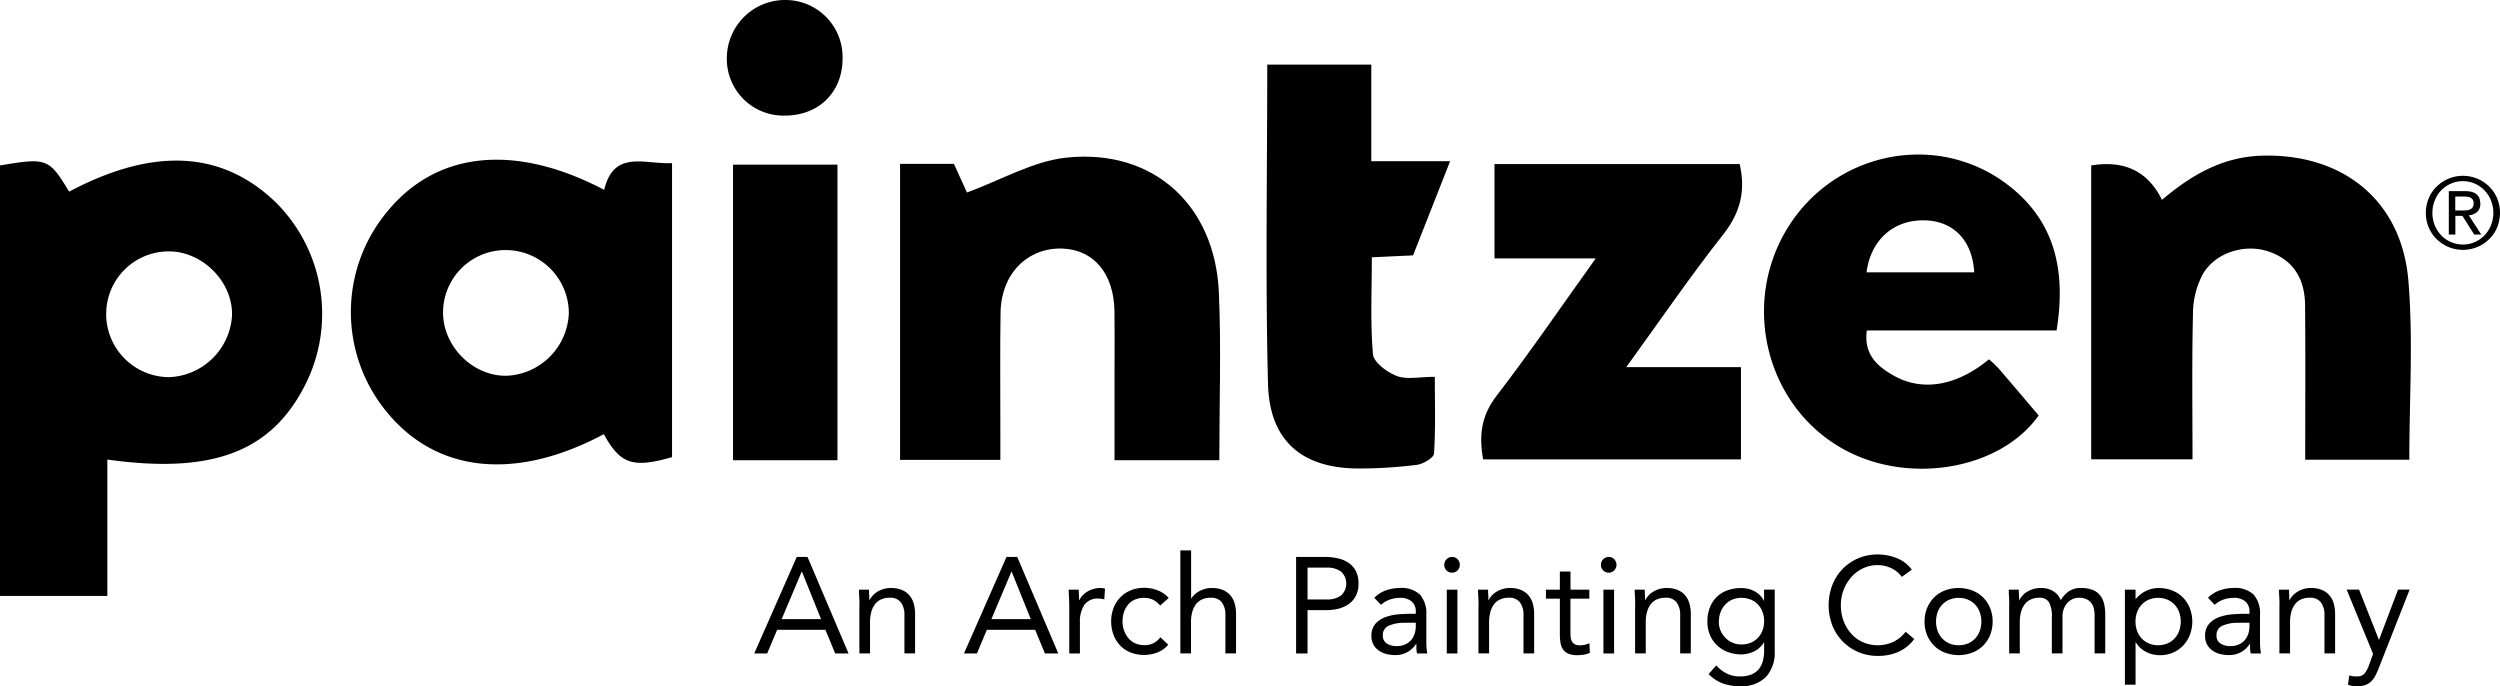<svg xmlns="http://www.w3.org/2000/svg" width="476.68" height="130.843" viewBox="0 0 476.68 130.843" fill="#000000">
  <g id="Paintzen_AP_Logo_0625reg" transform="translate(-158.42 -248.757)">
    <path id="Path_3289" data-name="Path 3289" d="M178.89,336.37v26.01H158.42V280.3c8.96-1.5,9.33-1.36,13.18,5,16.1-8.53,29.19-7.84,39.44,2.08a29.961,29.961,0,0,1,5.68,34.54c-6.42,12.9-17.63,17.3-37.83,14.46Zm-.23-27.75a12.054,12.054,0,0,0,12.01,12.05,12.5,12.5,0,0,0,11.99-11.74c.19-6.33-5.5-12.17-11.93-12.24a11.919,11.919,0,0,0-12.06,11.93Z"/>
    <path id="Path_3290" data-name="Path 3290" d="M273.54,331.55c-16.82,8.96-31.84,7.37-41.34-4.2a29.933,29.933,0,0,1,0-38.18c9.42-11.58,24.39-13.17,41.42-4.21,1.85-7.74,7.76-4.83,12.94-5.1v56.06c-7.43,2.13-9.85,1.37-13-4.37ZM242.9,308.46c.05,6.47,5.82,12.12,12.2,11.94a12.417,12.417,0,0,0,11.78-11.92,12.048,12.048,0,0,0-12.02-12.04,11.906,11.906,0,0,0-11.96,12.03Z"/>
    <path id="Path_3291" data-name="Path 3291" d="M597.96,336.42c0-9.99.07-19.77-.03-29.55-.05-4.96-2.26-8.67-7.18-10.23-4.45-1.41-9.92.31-12.3,4.36a16.084,16.084,0,0,0-1.89,7.54c-.22,9.13-.09,18.27-.09,27.8H557.15V280.31q9.5-1.6,13.5,6.56c5.54-4.7,11.52-8.22,19.06-8.43,15.37-.43,26.63,8.47,27.92,23.83.94,11.2.18,22.55.18,34.15H597.95Z"/>
    <path id="Path_3292" data-name="Path 3292" d="M390.9,336.5H370.93V319.61c0-3.83.04-7.66-.01-11.49-.1-7.19-3.96-11.79-9.99-11.97-6.63-.19-11.61,4.85-11.73,12.13-.12,7.49-.03,14.99-.04,22.49v5.67H330.04V280h10.27c.97,2.13,1.98,4.35,2.48,5.46,6.49-2.37,12.57-5.97,18.97-6.65,16.49-1.74,28.31,9,29.06,25.65.47,10.47.09,20.97.09,32.04Z"/>
    <path id="Path_3293" data-name="Path 3293" d="M550.56,311.77H514.37c-.63,4.61,2.07,6.92,5.3,8.7,5.46,3,11.95,1.79,17.99-3.2a23.038,23.038,0,0,1,1.77,1.66c2.6,3.01,5.17,6.06,7.71,9.04-7.15,10.09-23.95,13.2-36.36,6.89-15.26-7.76-20.67-27.58-11.6-42.5,8.85-14.54,28.17-18.65,41.71-8.63,9.3,6.89,11.53,16.48,9.66,28.03Zm-15.71-11.09c-.36-6.13-3.97-9.75-9.38-9.91-5.91-.17-10.35,3.66-11.15,9.91Z"/>
    <path id="Path_3294" data-name="Path 3294" d="M441.22,336.36c-.83-4.48-.4-8.3,2.55-12.13,6.37-8.28,12.27-16.93,18.91-26.2h-19.3V280.04h46.75c1.17,5.11.13,9.28-3.16,13.45-6.25,7.92-11.95,16.28-18.47,25.27h21.87v17.59H441.21Z"/>
    <path id="Path_3295" data-name="Path 3295" d="M400.03,261.08h19.86v18.41h15.03c-2.54,6.44-4.81,12.23-7.07,17.96-2.64.12-4.95.23-7.86.37,0,6.28-.31,12.42.22,18.48.14,1.56,2.71,3.45,4.55,4.15,1.89.72,4.27.16,7.24.16,0,4.84.16,9.74-.15,14.62-.05.81-2.05,1.99-3.26,2.16a88.868,88.868,0,0,1-10.45.69c-11.2.2-17.67-5.02-17.95-16.17-.51-20.11-.14-40.25-.14-60.83Z"/>
    <path id="Path_3296" data-name="Path 3296" d="M318.1,336.51H298.19V280.15H318.1Z"/>
    <path id="Path_3297" data-name="Path 3297" d="M307.86,270.8a10.8,10.8,0,0,1-10.85-11.18,11.105,11.105,0,0,1,11.33-10.86,10.889,10.889,0,0,1,10.73,11.35C318.99,266.49,314.37,270.89,307.86,270.8Z"/>
    <path id="Path_3298" data-name="Path 3298" d="M310.34,354.95h2.05l7.83,18.41h-2.55l-1.87-4.52h-9.2l-1.9,4.52h-2.47l8.11-18.41Zm.99,2.81h-.05l-3.82,9.05h7.51Z"/>
    <path id="Path_3299" data-name="Path 3299" d="M322.3,364.08c0-.55-.02-1.07-.05-1.56s-.05-.93-.05-1.33h1.92c0,.33,0,.66.03.99s.03.67.03,1.01h.05a3.718,3.718,0,0,1,.58-.86,4.137,4.137,0,0,1,.9-.74,4.781,4.781,0,0,1,1.17-.52,4.833,4.833,0,0,1,1.4-.2,5.4,5.4,0,0,1,2.07.36,3.862,3.862,0,0,1,1.44,1.01,4.091,4.091,0,0,1,.84,1.57,7.2,7.2,0,0,1,.27,2.02v7.51h-2.03v-7.31a3.908,3.908,0,0,0-.68-2.42,2.477,2.477,0,0,0-2.11-.88,3.848,3.848,0,0,0-1.7.34,2.973,2.973,0,0,0-1.17.96,4.478,4.478,0,0,0-.68,1.48,7.509,7.509,0,0,0-.22,1.9v5.93h-2.03v-9.28Z"/>
    <path id="Path_3300" data-name="Path 3300" d="M350.33,354.95h2.05l7.83,18.41h-2.55l-1.87-4.52h-9.2l-1.9,4.52h-2.47l8.11-18.41Zm.99,2.81h-.05l-3.82,9.05h7.51Z"/>
    <path id="Path_3301" data-name="Path 3301" d="M362.29,364.08c0-.55-.02-1.07-.05-1.56s-.05-.93-.05-1.33h1.92c0,.33,0,.66.03.99s.03.67.03,1.01h.05a3.718,3.718,0,0,1,.58-.86,4.137,4.137,0,0,1,.9-.74,4.781,4.781,0,0,1,1.17-.52,4.833,4.833,0,0,1,1.4-.2,1.981,1.981,0,0,1,.42.03,2.132,2.132,0,0,1,.42.1l-.13,2.05a3.935,3.935,0,0,0-1.09-.16,3.083,3.083,0,0,0-2.72,1.21,5.743,5.743,0,0,0-.84,3.32v5.93H362.3v-9.28Z"/>
    <path id="Path_3302" data-name="Path 3302" d="M379.63,364.23a4.041,4.041,0,0,0-1.4-1.13,3.949,3.949,0,0,0-1.66-.35,4.363,4.363,0,0,0-1.79.35,3.492,3.492,0,0,0-1.29.97,4.428,4.428,0,0,0-.77,1.44,5.878,5.878,0,0,0-.26,1.75,5.027,5.027,0,0,0,.3,1.75,4.644,4.644,0,0,0,.83,1.44,3.547,3.547,0,0,0,1.29.97,4.021,4.021,0,0,0,1.69.35,3.574,3.574,0,0,0,3.09-1.51l1.51,1.43a5.211,5.211,0,0,1-2.08,1.48,7.125,7.125,0,0,1-5.09,0,5.486,5.486,0,0,1-1.99-1.33,5.971,5.971,0,0,1-1.27-2.03,7.116,7.116,0,0,1-.45-2.57,7.006,7.006,0,0,1,.45-2.55,5.869,5.869,0,0,1,1.29-2.03,5.97,5.97,0,0,1,1.99-1.34,6.6,6.6,0,0,1,2.56-.48,6.935,6.935,0,0,1,2.56.47,5.573,5.573,0,0,1,2.12,1.46l-1.61,1.43Z"/>
    <path id="Path_3303" data-name="Path 3303" d="M383.5,353.7h2.03v9.18h.05a3.591,3.591,0,0,1,.57-.72,4.261,4.261,0,0,1,.87-.64,5.469,5.469,0,0,1,1.13-.47,4.75,4.75,0,0,1,1.33-.18,5.4,5.4,0,0,1,2.07.36,3.862,3.862,0,0,1,1.44,1.01,4.091,4.091,0,0,1,.84,1.57,7.2,7.2,0,0,1,.27,2.02v7.51h-2.03v-7.31a3.908,3.908,0,0,0-.68-2.42,2.477,2.477,0,0,0-2.11-.88,3.848,3.848,0,0,0-1.7.34,2.973,2.973,0,0,0-1.17.96,4.478,4.478,0,0,0-.68,1.48,7.509,7.509,0,0,0-.22,1.9v5.93h-2.03V353.68Z"/>
    <path id="Path_3304" data-name="Path 3304" d="M405.55,354.95h5.46a11.248,11.248,0,0,1,2.43.25,6.053,6.053,0,0,1,2.05.83,4.3,4.3,0,0,1,1.43,1.56,5.009,5.009,0,0,1,.53,2.4,4.946,4.946,0,0,1-.57,2.5,4.414,4.414,0,0,1-1.47,1.56,6.157,6.157,0,0,1-1.96.81,9.226,9.226,0,0,1-2.03.23h-3.69v8.27h-2.18V354.95Zm2.18,8.11h3.69a4.508,4.508,0,0,0,2.67-.74,3.083,3.083,0,0,0,0-4.6,4.487,4.487,0,0,0-2.67-.74h-3.69v6.08Z"/>
    <path id="Path_3305" data-name="Path 3305" d="M420.45,362.75a5.835,5.835,0,0,1,2.22-1.42,7.888,7.888,0,0,1,2.61-.46,5.193,5.193,0,0,1,3.9,1.27,5.47,5.47,0,0,1,1.2,3.87v5.23c0,.35.02.71.05,1.08s.08.72.13,1.03h-1.95a4.272,4.272,0,0,1-.12-.92c0-.34-.01-.64-.01-.9h-.05a4.7,4.7,0,0,1-1.6,1.53,4.609,4.609,0,0,1-2.41.6,6.55,6.55,0,0,1-1.75-.23,4.42,4.42,0,0,1-1.43-.69,3.3,3.3,0,0,1-.97-1.13,3.265,3.265,0,0,1-.36-1.56,3.421,3.421,0,0,1,.78-2.37,4.691,4.691,0,0,1,1.94-1.27,9.4,9.4,0,0,1,2.5-.52c.9-.07,1.71-.1,2.46-.1h.78v-.36a2.479,2.479,0,0,0-.79-2,3.328,3.328,0,0,0-2.22-.68,5.9,5.9,0,0,0-1.94.33,4.7,4.7,0,0,0-1.68,1l-1.27-1.33Zm5.87,4.76a7.154,7.154,0,0,0-3.09.55,1.848,1.848,0,0,0-1.14,1.79,1.745,1.745,0,0,0,.77,1.62,3.539,3.539,0,0,0,1.91.48,3.728,3.728,0,0,0,1.55-.3,3.34,3.34,0,0,0,1.11-.79,3.517,3.517,0,0,0,.68-1.16,4.648,4.648,0,0,0,.26-1.42v-.78h-2.03Z"/>
    <path id="Path_3306" data-name="Path 3306" d="M433.81,356.43a1.42,1.42,0,0,1,.43-1.04,1.435,1.435,0,0,1,1.05-.44,1.419,1.419,0,0,1,1.05.44,1.522,1.522,0,0,1,.01,2.11,1.49,1.49,0,0,1-2.56-1.07Zm.47,4.76h2.03v12.17h-2.03Z"/>
    <path id="Path_3307" data-name="Path 3307" d="M440.34,364.08c0-.55-.02-1.07-.05-1.56s-.05-.93-.05-1.33h1.92c0,.33,0,.66.03.99s.03.67.03,1.01h.05a3.718,3.718,0,0,1,.58-.86,4.137,4.137,0,0,1,.9-.74,4.781,4.781,0,0,1,1.17-.52,4.833,4.833,0,0,1,1.4-.2,5.4,5.4,0,0,1,2.07.36,3.862,3.862,0,0,1,1.44,1.01,4.091,4.091,0,0,1,.84,1.57,7.2,7.2,0,0,1,.27,2.02v7.51h-2.03v-7.31a3.908,3.908,0,0,0-.68-2.42,2.477,2.477,0,0,0-2.11-.88,3.848,3.848,0,0,0-1.7.34,2.973,2.973,0,0,0-1.17.96,4.478,4.478,0,0,0-.68,1.48,7.509,7.509,0,0,0-.22,1.9v5.93h-2.03v-9.28Z"/>
    <path id="Path_3308" data-name="Path 3308" d="M461.45,362.91h-3.59v6.08c0,.4,0,.77.03,1.11a2.325,2.325,0,0,0,.21.88,1.382,1.382,0,0,0,.55.6,1.987,1.987,0,0,0,1.04.22,4.871,4.871,0,0,0,.91-.1,3.674,3.674,0,0,0,.88-.31l.08,1.85a4.49,4.49,0,0,1-1.16.34,7.4,7.4,0,0,1-1.21.1,4.2,4.2,0,0,1-1.74-.29,2.337,2.337,0,0,1-1.01-.81,3.1,3.1,0,0,1-.48-1.29,11.053,11.053,0,0,1-.12-1.7v-6.68h-2.65v-1.72h2.65v-3.46h2.03v3.46h3.59v1.72Z"/>
    <path id="Path_3309" data-name="Path 3309" d="M463.68,356.43a1.42,1.42,0,0,1,.43-1.04,1.435,1.435,0,0,1,1.05-.44,1.419,1.419,0,0,1,1.05.44,1.522,1.522,0,0,1,.01,2.11,1.49,1.49,0,0,1-2.56-1.07Zm.47,4.76h2.03v12.17h-2.03Z"/>
    <path id="Path_3310" data-name="Path 3310" d="M470.21,364.08c0-.55-.02-1.07-.05-1.56s-.05-.93-.05-1.33h1.92c0,.33,0,.66.03.99s.03.67.03,1.01h.05a3.718,3.718,0,0,1,.58-.86,4.137,4.137,0,0,1,.9-.74,4.781,4.781,0,0,1,1.17-.52,4.833,4.833,0,0,1,1.4-.2,5.4,5.4,0,0,1,2.07.36,3.862,3.862,0,0,1,1.44,1.01,4.091,4.091,0,0,1,.84,1.57,7.2,7.2,0,0,1,.27,2.02v7.51h-2.03v-7.31a3.908,3.908,0,0,0-.68-2.42,2.477,2.477,0,0,0-2.11-.88,3.848,3.848,0,0,0-1.7.34,2.973,2.973,0,0,0-1.17.96,4.478,4.478,0,0,0-.68,1.48,7.509,7.509,0,0,0-.22,1.9v5.93h-2.03v-9.28Z"/>
    <path id="Path_3311" data-name="Path 3311" d="M496.81,372.81a6.955,6.955,0,0,1-1.7,5.06,6.636,6.636,0,0,1-4.93,1.73,9.453,9.453,0,0,1-3.24-.52,7.535,7.535,0,0,1-2.74-1.79l1.46-1.66a6.989,6.989,0,0,0,2.04,1.57,5.481,5.481,0,0,0,2.48.53,5.4,5.4,0,0,0,2.25-.4,3.579,3.579,0,0,0,1.42-1.09,4.12,4.12,0,0,0,.73-1.57,8.008,8.008,0,0,0,.21-1.85v-1.56h-.05a4.484,4.484,0,0,1-1.9,1.72,5.673,5.673,0,0,1-2.39.55,7.234,7.234,0,0,1-2.63-.47,6.086,6.086,0,0,1-2.05-1.3,5.8,5.8,0,0,1-1.33-1.98,6.547,6.547,0,0,1-.47-2.5,7.351,7.351,0,0,1,.47-2.68,5.65,5.65,0,0,1,1.31-2.02,5.58,5.58,0,0,1,2.04-1.26,7.712,7.712,0,0,1,2.65-.44,5.911,5.911,0,0,1,1.25.14,5.32,5.32,0,0,1,1.21.44,4.364,4.364,0,0,1,1.05.75,4.1,4.1,0,0,1,.78,1.05h.05v-2.08h2.03V372.8Zm-10.66-5.54a4.307,4.307,0,0,0,.34,1.73,4.226,4.226,0,0,0,.92,1.38,4.182,4.182,0,0,0,1.37.92,4.043,4.043,0,0,0,1.66.34,4.524,4.524,0,0,0,1.85-.36,4.025,4.025,0,0,0,2.21-2.37,4.943,4.943,0,0,0,.29-1.68,5.022,5.022,0,0,0-.31-1.81,4.2,4.2,0,0,0-.88-1.42,3.761,3.761,0,0,0-1.38-.92,4.846,4.846,0,0,0-1.77-.33,4.305,4.305,0,0,0-1.75.35,3.865,3.865,0,0,0-1.35.96,4.5,4.5,0,0,0-.87,1.43,4.934,4.934,0,0,0-.31,1.78Z"/>
    <path id="Path_3312" data-name="Path 3312" d="M521.04,358.75a5.276,5.276,0,0,0-2.05-1.68,6.073,6.073,0,0,0-2.55-.56,6.471,6.471,0,0,0-2.82.62,6.941,6.941,0,0,0-2.22,1.68,8,8,0,0,0-1.46,2.44,8.135,8.135,0,0,0-.52,2.9,8.368,8.368,0,0,0,.52,3,7.7,7.7,0,0,0,1.44,2.42,6.494,6.494,0,0,0,2.21,1.62,7.156,7.156,0,0,0,5.87-.06,6.78,6.78,0,0,0,2.31-1.91l1.64,1.38a7.538,7.538,0,0,1-3,2.44,9.651,9.651,0,0,1-3.96.78,9.255,9.255,0,0,1-6.67-2.75,9.45,9.45,0,0,1-1.98-3.05,10.856,10.856,0,0,1-.02-7.67,9.067,9.067,0,0,1,4.9-5.12,9.3,9.3,0,0,1,3.77-.75,9.8,9.8,0,0,1,3.6.68,6.666,6.666,0,0,1,2.9,2.21l-1.9,1.38Z"/>
    <path id="Path_3313" data-name="Path 3313" d="M525.38,367.27a6.8,6.8,0,0,1,.49-2.6,6.281,6.281,0,0,1,1.35-2.02,6.055,6.055,0,0,1,2.05-1.31,7.426,7.426,0,0,1,5.2,0,5.959,5.959,0,0,1,2.05,1.31,6.173,6.173,0,0,1,1.35,2.02,6.619,6.619,0,0,1,.49,2.6,6.8,6.8,0,0,1-.49,2.6,6.281,6.281,0,0,1-1.35,2.02,5.907,5.907,0,0,1-2.05,1.31,7.426,7.426,0,0,1-5.2,0,5.959,5.959,0,0,1-2.05-1.31,6.173,6.173,0,0,1-1.35-2.02A6.619,6.619,0,0,1,525.38,367.27Zm2.19,0a5.115,5.115,0,0,0,.3,1.78,4.261,4.261,0,0,0,.87,1.43,4.039,4.039,0,0,0,1.37.96,4.7,4.7,0,0,0,3.56,0,4.08,4.08,0,0,0,2.24-2.39,5.431,5.431,0,0,0,0-3.56,4.165,4.165,0,0,0-.87-1.43,4.039,4.039,0,0,0-1.37-.96,4.7,4.7,0,0,0-3.56,0,4.08,4.08,0,0,0-2.24,2.39A5.156,5.156,0,0,0,527.57,367.27Z"/>
    <path id="Path_3314" data-name="Path 3314" d="M541.53,364.08c0-.55-.02-1.07-.05-1.56s-.05-.93-.05-1.33h1.92c0,.33,0,.66.03.99s.03.67.03,1.01h.05a3.719,3.719,0,0,1,.58-.86,4.137,4.137,0,0,1,.9-.74,4.782,4.782,0,0,1,1.17-.52,4.833,4.833,0,0,1,1.4-.2,4.621,4.621,0,0,1,1.65.25,4.153,4.153,0,0,1,1.11.6,3.2,3.2,0,0,1,.69.75,7,7,0,0,1,.4.71,5.488,5.488,0,0,1,1.56-1.7,3.921,3.921,0,0,1,2.29-.61,6,6,0,0,1,2.18.35,3.413,3.413,0,0,1,1.43,1.01,4.1,4.1,0,0,1,.78,1.61,8.662,8.662,0,0,1,.23,2.12v7.38H557.8v-7.28a5.492,5.492,0,0,0-.13-1.22,2.87,2.87,0,0,0-.47-1.07,2.419,2.419,0,0,0-.91-.75,3.269,3.269,0,0,0-1.46-.29,2.968,2.968,0,0,0-1.22.26,3.107,3.107,0,0,0-1,.73,3.443,3.443,0,0,0-.68,1.13,4.05,4.05,0,0,0-.25,1.47v7.02h-2.03v-6.89a5.479,5.479,0,0,0-.55-2.87,1.975,1.975,0,0,0-1.79-.85,3.848,3.848,0,0,0-1.7.34,2.973,2.973,0,0,0-1.17.96,4.477,4.477,0,0,0-.68,1.48,7.511,7.511,0,0,0-.22,1.9v5.93h-2.03v-9.28Z"/>
    <path id="Path_3315" data-name="Path 3315" d="M563.58,361.19h2.03v1.77h.05a5.826,5.826,0,0,1,1.94-1.53,5.486,5.486,0,0,1,2.43-.55,6.89,6.89,0,0,1,2.61.48,5.9,5.9,0,0,1,2.02,1.34,6.2,6.2,0,0,1,1.3,2.03,7.153,7.153,0,0,1,0,5.1,6.176,6.176,0,0,1-1.29,2.03,5.862,5.862,0,0,1-1.94,1.34,6,6,0,0,1-2.39.48,5.681,5.681,0,0,1-2.87-.71,4.63,4.63,0,0,1-1.81-1.75h-.05v8.09h-2.03v-18.1Zm2.02,6.08a5.115,5.115,0,0,0,.3,1.78,4.165,4.165,0,0,0,.87,1.43,4.039,4.039,0,0,0,1.37.96,4.7,4.7,0,0,0,3.56,0,4,4,0,0,0,1.36-.96,4.165,4.165,0,0,0,.87-1.43,5.431,5.431,0,0,0,0-3.56,4.261,4.261,0,0,0-.87-1.43,4.1,4.1,0,0,0-1.36-.96,4.7,4.7,0,0,0-3.56,0,4.08,4.08,0,0,0-2.24,2.39A5.156,5.156,0,0,0,565.6,367.27Z"/>
    <path id="Path_3316" data-name="Path 3316" d="M579.41,362.75a5.835,5.835,0,0,1,2.22-1.42,7.888,7.888,0,0,1,2.61-.46,5.193,5.193,0,0,1,3.9,1.27,5.47,5.47,0,0,1,1.2,3.87v5.23c0,.35.02.71.05,1.08s.08.72.13,1.03h-1.95a4.272,4.272,0,0,1-.12-.92c0-.34-.01-.64-.01-.9h-.05a4.7,4.7,0,0,1-1.6,1.53,4.609,4.609,0,0,1-2.41.6,6.55,6.55,0,0,1-1.75-.23,4.42,4.42,0,0,1-1.43-.69,3.3,3.3,0,0,1-.97-1.13,3.265,3.265,0,0,1-.36-1.56,3.42,3.42,0,0,1,.78-2.37,4.691,4.691,0,0,1,1.94-1.27,9.4,9.4,0,0,1,2.5-.52c.9-.07,1.71-.1,2.46-.1h.78v-.36a2.479,2.479,0,0,0-.79-2,3.328,3.328,0,0,0-2.22-.68,5.9,5.9,0,0,0-1.94.33,4.7,4.7,0,0,0-1.68,1l-1.27-1.33Zm5.87,4.76a7.155,7.155,0,0,0-3.09.55,1.848,1.848,0,0,0-1.14,1.79,1.745,1.745,0,0,0,.77,1.62,3.539,3.539,0,0,0,1.91.48,3.727,3.727,0,0,0,1.55-.3,3.34,3.34,0,0,0,1.11-.79,3.517,3.517,0,0,0,.68-1.16,4.649,4.649,0,0,0,.26-1.42v-.78H585.3Z"/>
    <path id="Path_3317" data-name="Path 3317" d="M593.06,364.08c0-.55-.02-1.07-.05-1.56s-.05-.93-.05-1.33h1.92c0,.33,0,.66.03.99s.03.67.03,1.01h.05a3.719,3.719,0,0,1,.58-.86,4.137,4.137,0,0,1,.9-.74,4.782,4.782,0,0,1,1.17-.52,4.833,4.833,0,0,1,1.4-.2,5.4,5.4,0,0,1,2.07.36,3.862,3.862,0,0,1,1.44,1.01,4.092,4.092,0,0,1,.84,1.57,7.2,7.2,0,0,1,.27,2.02v7.51h-2.03v-7.31a3.908,3.908,0,0,0-.68-2.42,2.477,2.477,0,0,0-2.11-.88,3.848,3.848,0,0,0-1.7.34,2.973,2.973,0,0,0-1.17.96,4.477,4.477,0,0,0-.68,1.48,7.511,7.511,0,0,0-.22,1.9v5.93h-2.03v-9.28Z"/>
    <path id="Path_3318" data-name="Path 3318" d="M611.99,376.14c-.21.52-.42.99-.64,1.42a4.459,4.459,0,0,1-.78,1.09,3.1,3.1,0,0,1-1.09.7,4.375,4.375,0,0,1-1.55.25c-.29,0-.6-.02-.92-.05a2.75,2.75,0,0,1-.9-.26l.26-1.77a2.4,2.4,0,0,0,.65.17,6.143,6.143,0,0,0,.78.04,1.815,1.815,0,0,0,1.46-.55,4.863,4.863,0,0,0,.81-1.46l.83-2.29-5.04-12.25h2.37l3.77,9.54h.05l3.61-9.54h2.21l-5.88,14.95Z"/>
    <path id="Path_3319" data-name="Path 3319" d="M620.96,289.34a7.071,7.071,0,0,1,.56-2.8,6.658,6.658,0,0,1,1.53-2.24,7.27,7.27,0,0,1,2.25-1.48,7.171,7.171,0,0,1,5.46,0,7.042,7.042,0,0,1,2.25,1.48,6.76,6.76,0,0,1,1.53,2.24,7.3,7.3,0,0,1,0,5.61,6.717,6.717,0,0,1-1.53,2.23,7.27,7.27,0,0,1-2.25,1.48,7.171,7.171,0,0,1-5.46,0,7.154,7.154,0,0,1-2.25-1.48,6.821,6.821,0,0,1-1.53-2.23A7.049,7.049,0,0,1,620.96,289.34Zm1.25,0a6.2,6.2,0,0,0,1.69,4.3,5.731,5.731,0,0,0,4.12,1.74,5.4,5.4,0,0,0,2.27-.47,5.81,5.81,0,0,0,3.08-3.18,6.244,6.244,0,0,0,.46-2.39,6.194,6.194,0,0,0-1.7-4.3,5.882,5.882,0,0,0-1.84-1.27,5.557,5.557,0,0,0-2.27-.47,5.731,5.731,0,0,0-4.12,1.74,5.965,5.965,0,0,0-1.23,1.92A6.305,6.305,0,0,0,622.21,289.34Zm3.12-4.14h3.12c1.93,0,2.89.79,2.89,2.36a1.993,1.993,0,0,1-.63,1.64,2.871,2.871,0,0,1-1.56.62l2.38,3.65h-1.35l-2.24-3.55h-1.35v3.55h-1.25V285.2Zm1.25,3.69h1.29a7.4,7.4,0,0,0,.82-.03,2.059,2.059,0,0,0,.7-.16,1.109,1.109,0,0,0,.49-.42,1.449,1.449,0,0,0,.19-.78,1.208,1.208,0,0,0-.17-.67,1.1,1.1,0,0,0-.44-.39,1.618,1.618,0,0,0-.59-.17c-.22-.02-.43-.04-.65-.04h-1.65v2.66Z"/>
  </g>
</svg>
